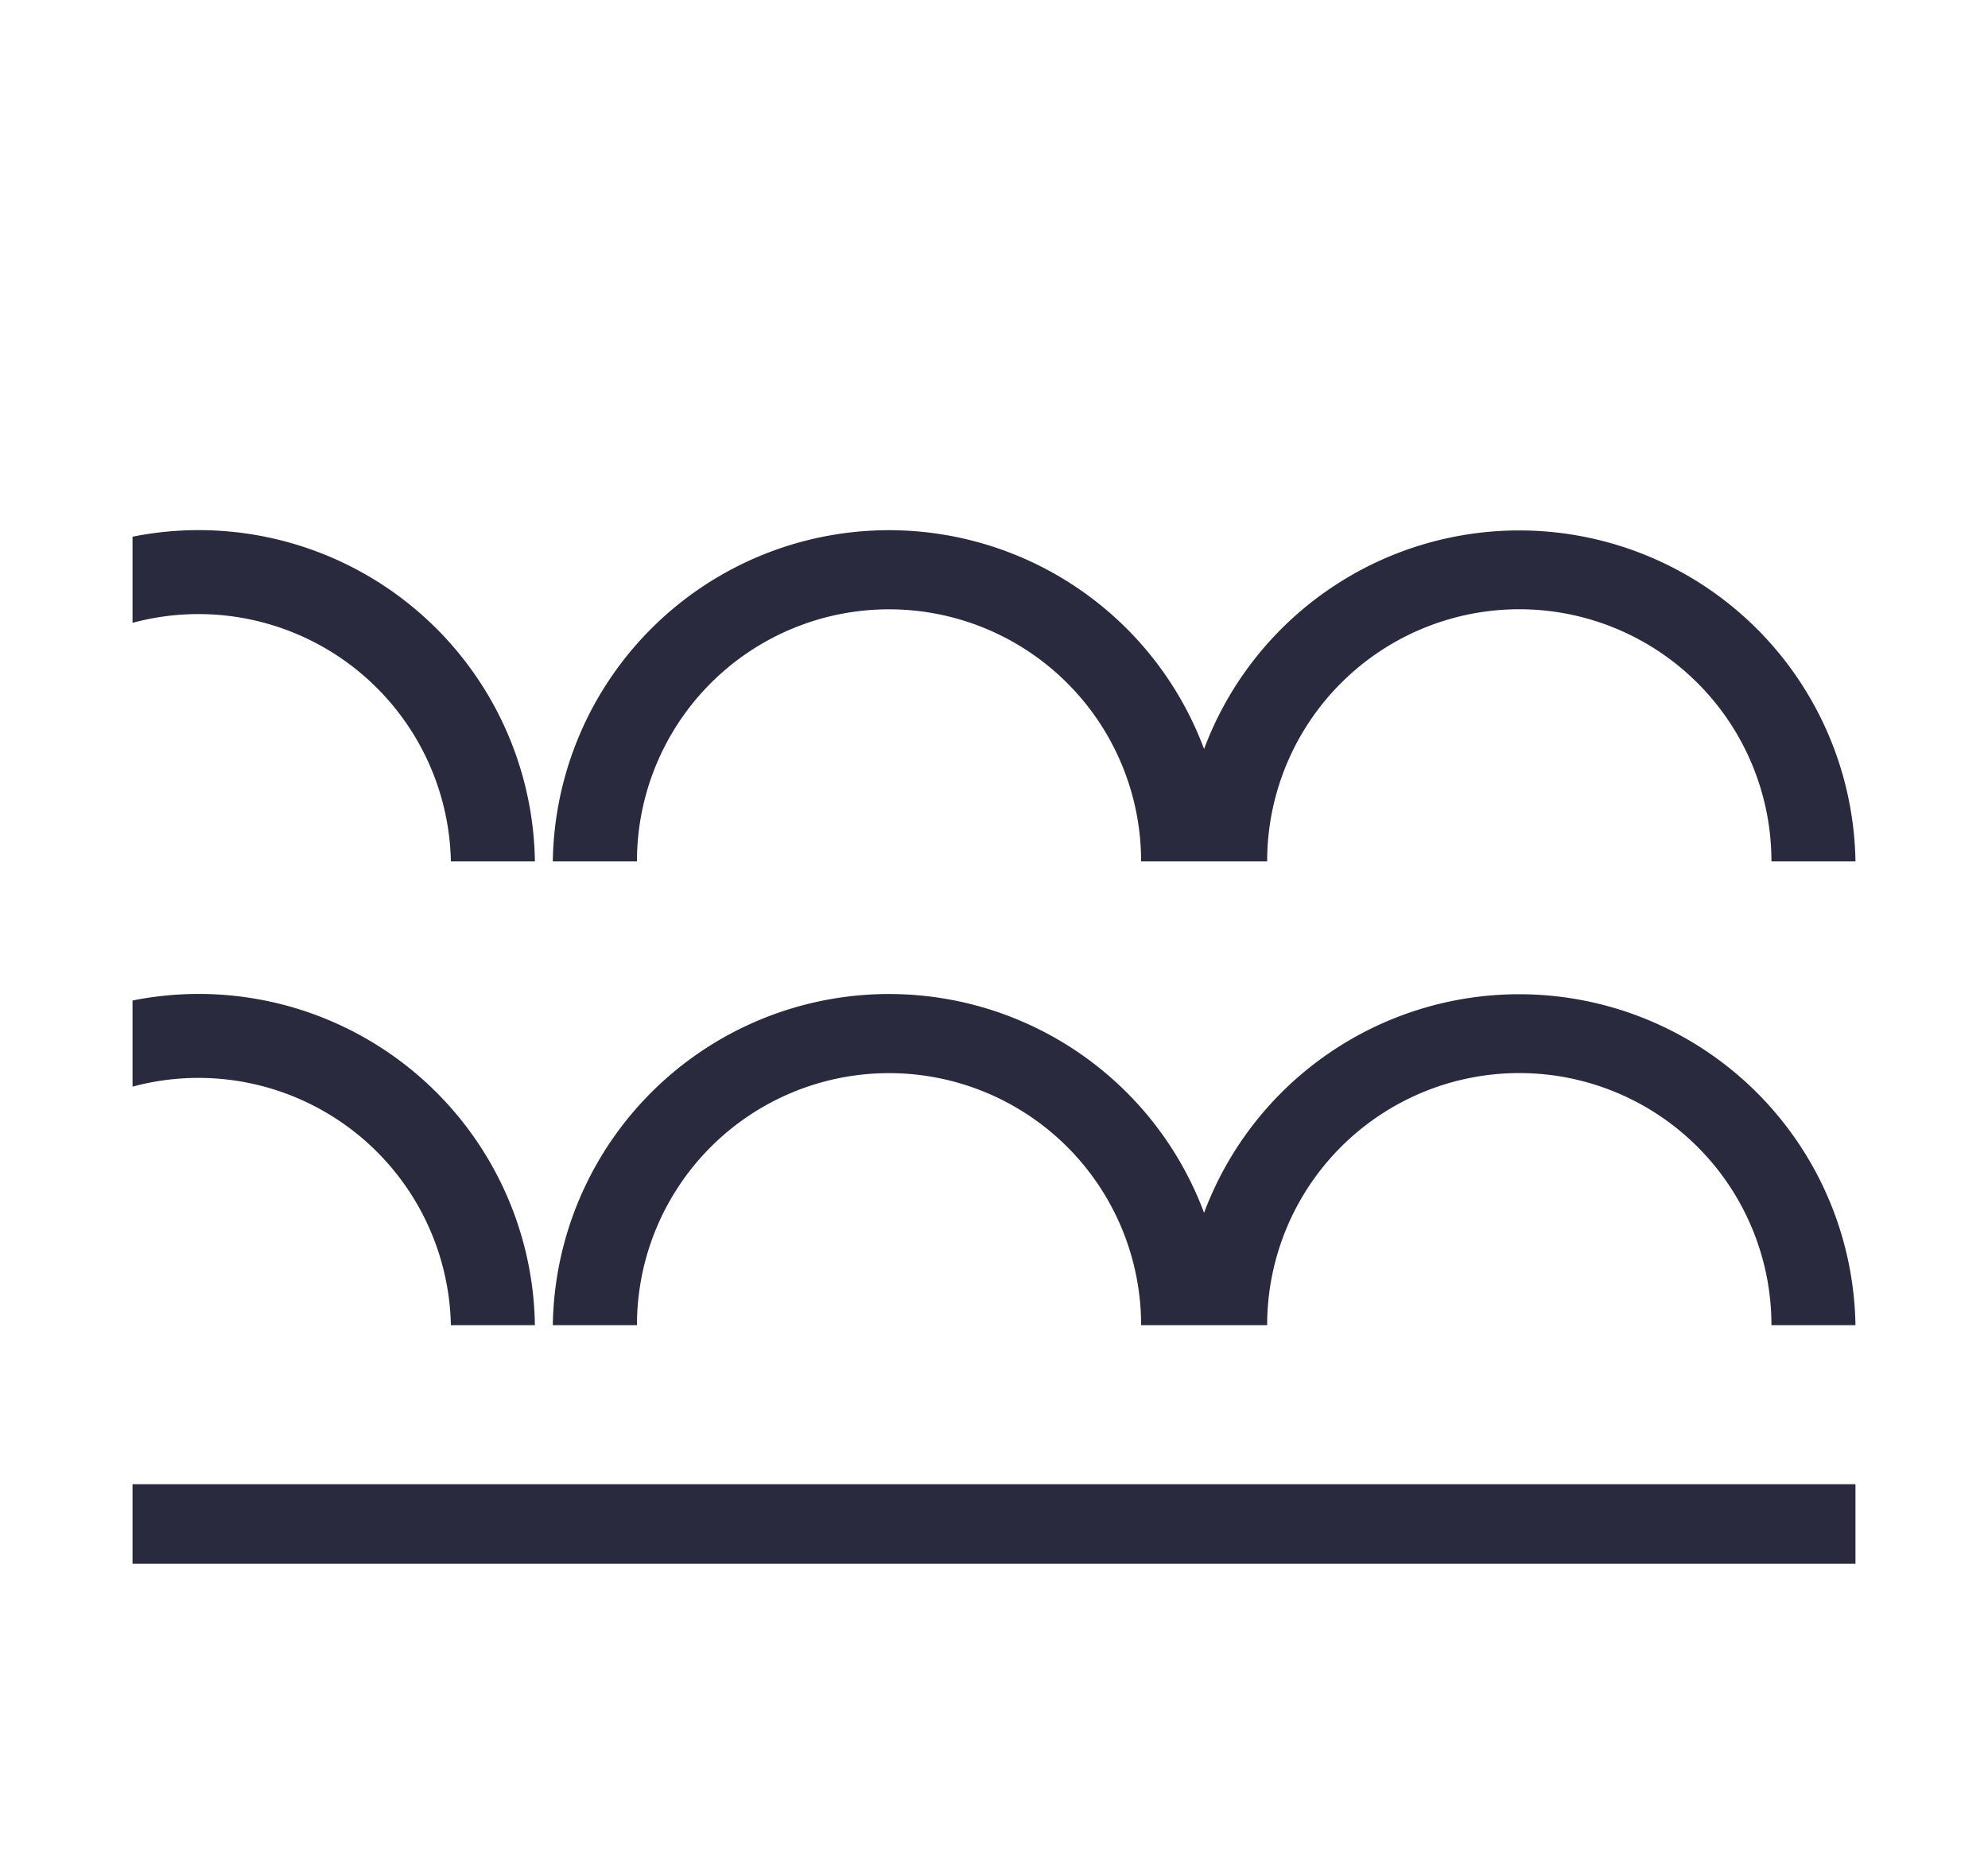 <svg width="15" height="14" fill="none" xmlns="http://www.w3.org/2000/svg"><path fill-rule="evenodd" clip-rule="evenodd" d="M14 11.8H1v-.6h13v.6z" fill="#2A2A3F"/><path d="M1 7.55v.65A1.905 1.905 0 0 1 3.402 10h.634A2.537 2.537 0 0 0 1 7.55zM4.805 10h-.634a2.537 2.537 0 0 1 4.914-.848A2.538 2.538 0 0 1 14 10h-.634a1.902 1.902 0 0 0-3.805 0H8.61a1.902 1.902 0 0 0-3.804 0zM1 4.05v.65a1.905 1.905 0 0 1 2.402 1.8h.634A2.537 2.537 0 0 0 1 4.05zM4.805 6.5h-.634a2.537 2.537 0 0 1 4.914-.848A2.538 2.538 0 0 1 14 6.5h-.634a1.902 1.902 0 0 0-3.805 0H8.61a1.902 1.902 0 0 0-3.804 0z" fill="#2A2A3F"/></svg>